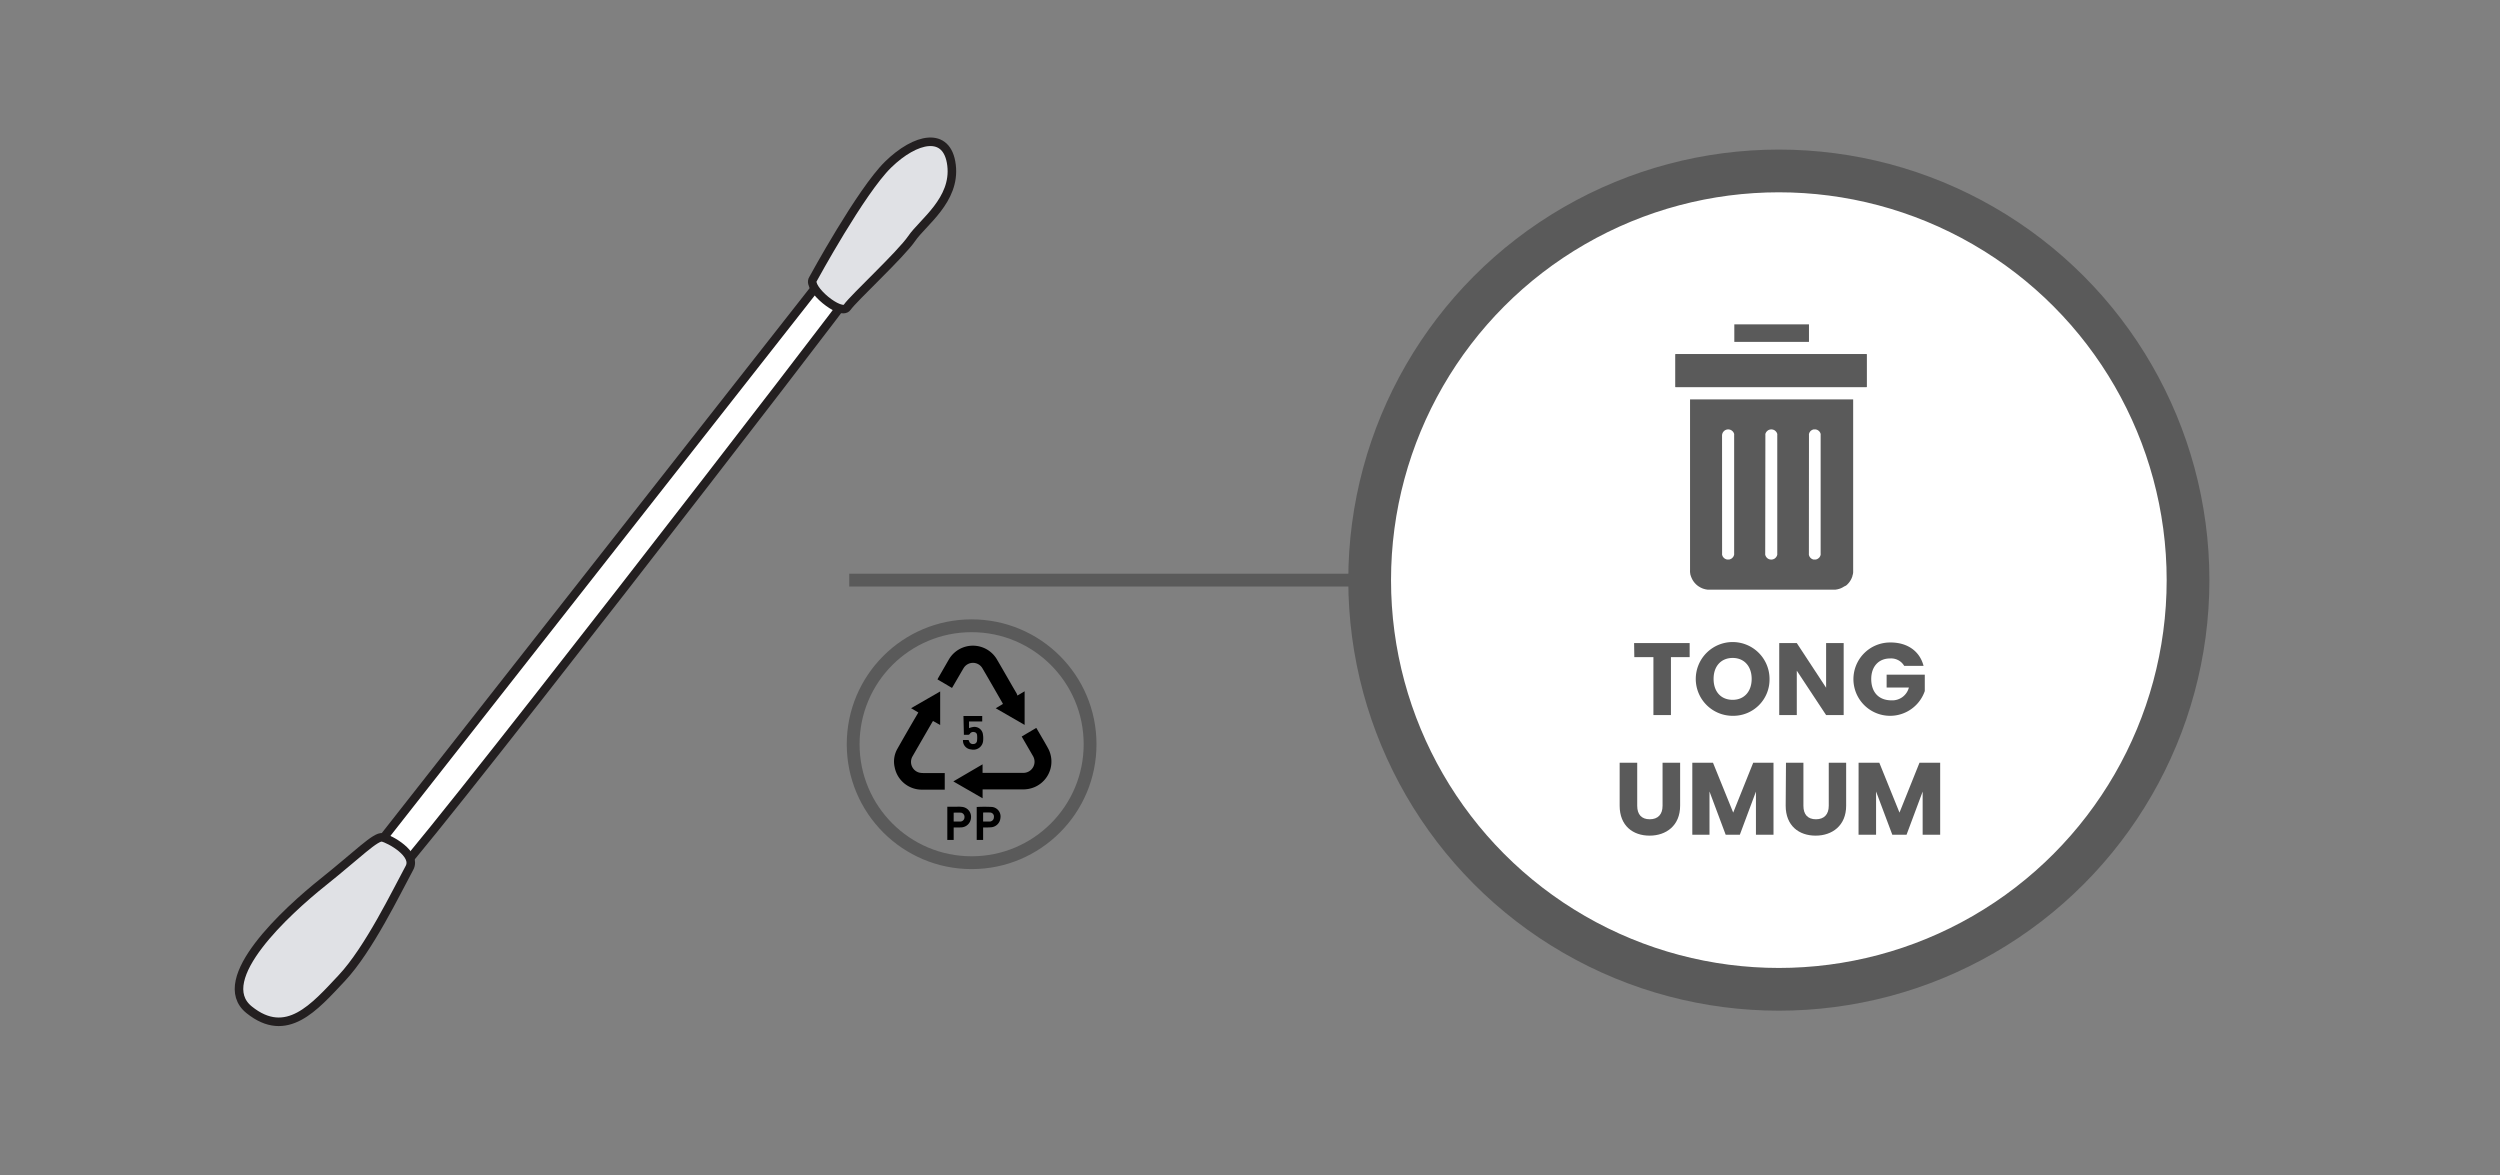 <svg xmlns="http://www.w3.org/2000/svg" xmlns:xlink="http://www.w3.org/1999/xlink" viewBox="0 0 585 275"><rect x="0" y="0" width="585" height="275" fill="#808080" stroke="none"/><defs><style>.cls-1{fill:#5a5a5a;}.cls-2,.cls-6{fill:#fff;}.cls-3,.cls-5{fill:none;}.cls-3{stroke:#231f20;stroke-width:2px;}.cls-3,.cls-5,.cls-6{stroke-miterlimit:10;}.cls-4{fill:#e0e1e5;}.cls-5,.cls-6{stroke:#5a5a5a;}.cls-5{stroke-width:3px;}.cls-6{stroke-width:10px;}.cls-7{clip-path:url(#clip-path);}</style><clipPath id="clip-path"><rect class="cls-1" x="392.04" y="82.86" width="44.76" height="7.74"/></clipPath></defs><g id="B:_87-94" data-name="B: 87-94"><g id="_88_stem" data-name="88 stem"><path class="cls-2" d="M193.55,63.83,85.06,202s3.59,4.47,5.76,4.56S198.32,70.2,199.5,68C198.91,65.73,193.55,63.83,193.55,63.83Z"/><path class="cls-3" d="M193.55,63.83,85.06,202s3.59,4.47,5.76,4.56S198.32,70.2,199.5,68C198.91,65.73,193.55,63.83,193.55,63.83Z"/></g><g id="_88_bud" data-name="88 bud"><path class="cls-4" d="M95.8,203.11c-3,5.51-9.47,19-15.85,25.79s-12.87,14.45-21.65,7.39,9-23.24,17.2-29.79,12.41-10.89,14-10.55S97.64,199.79,95.8,203.11Z"/><path class="cls-4" d="M190.24,65.31c-1.46,2.11,6.55,8.72,8,6.6s12.53-12.33,15.11-16.11,10.29-9,9.31-17.14-8.45-6.38-14.83-.16S190.24,65.31,190.24,65.31Z"/><path class="cls-3" d="M95.8,203.11c-3,5.51-9.47,19-15.85,25.79s-12.87,14.45-21.65,7.39,9-23.24,17.2-29.79,12.41-10.89,14-10.55S97.64,199.79,95.8,203.11Z"/><path class="cls-3" d="M190.24,65.31c-1.46,2.11,6.55,8.72,8,6.6s12.53-12.33,15.11-16.11,10.29-9,9.31-17.14-8.45-6.38-14.83-.16S190.24,65.31,190.24,65.31Z"/></g><line class="cls-5" x1="198.72" y1="135.75" x2="321" y2="135.75"/><circle class="cls-6" cx="416.25" cy="135.75" r="95.75"/><path class="cls-1" d="M382.38,150.48h13v3.29H391v13.56h-4.1V153.77h-4.47Z"/><path class="cls-1" d="M405.45,167.5a8.63,8.63,0,1,1,8.62-8.64A8.48,8.48,0,0,1,405.45,167.5Zm0-3.74c2.69,0,4.44-1.95,4.44-4.9s-1.75-4.9-4.44-4.9-4.47,1.9-4.47,4.9S402.71,163.76,405.45,163.76Z"/><path class="cls-1" d="M431.42,150.48v16.85h-4.11l-6.86-10.39v10.39h-4.11V150.48h4.11l6.86,10.45V150.48Z"/><path class="cls-1" d="M450.11,155.81h-4.53a3.54,3.54,0,0,0-3.32-1.73c-2.64,0-4.39,1.88-4.39,4.8,0,3.13,1.78,5,4.73,5a4,4,0,0,0,4.08-3h-5.21v-3h8.93v3.82a8.58,8.58,0,1,1-8.14-11.36C446.3,150.29,449.22,152.36,450.11,155.81Z"/><path class="cls-1" d="M379,178.48h4.11v10.09c0,2,1,3.14,2.93,3.14s3-1.15,3-3.14V178.48h4.11v10.06c0,4.66-3.27,7-7.15,7s-7-2.3-7-7Z"/><path class="cls-1" d="M396,178.48h4.84l4.73,11.67,4.68-11.67H415v16.85h-4.11v-10.1l-3.77,10.1h-3.31l-3.79-10.12v10.12H396Z"/><path class="cls-1" d="M417.92,178.48H422v10.09c0,2,1,3.14,2.93,3.14s3-1.15,3-3.14V178.48H432v10.06c0,4.66-3.27,7-7.15,7s-7-2.3-7-7Z"/><path class="cls-1" d="M434.91,178.48h4.85l4.72,11.67,4.68-11.67H454v16.85h-4.1v-10.1l-3.77,10.1H442.8L439,185.21v10.12h-4.1Z"/><path class="cls-1" d="M405.83,75.9H423.3V80H405.83Z"/><path class="cls-1" d="M395.47,133.41a3.4,3.4,0,0,0,0,.45,3.47,3.47,0,0,0,.06.45c0,.14.07.29.11.43s.1.29.16.42.12.28.19.41.15.26.23.39l.27.36.3.33a3.17,3.17,0,0,0,.34.3,2.42,2.42,0,0,0,.36.27l.38.23.41.2.42.15.44.11.44.07.45,0h29l.45,0,.44-.07.43-.11.43-.15.4-.2.38-.23A2.42,2.42,0,0,0,432,137a2.35,2.35,0,0,0,.33-.3q.17-.17.3-.33a3.18,3.18,0,0,0,.27-.37c.08-.12.16-.25.23-.38s.13-.27.19-.41a3.52,3.52,0,0,0,.15-.42c0-.14.08-.29.11-.44a3.11,3.11,0,0,0,.06-.44c0-.15,0-.3,0-.45v-40H395.47Zm27.83-31.59a1.15,1.15,0,0,1,0-.26,2.58,2.58,0,0,1,.08-.26,1.71,1.71,0,0,1,.13-.23,1.22,1.22,0,0,1,.37-.37,1.12,1.12,0,0,1,.24-.13,1,1,0,0,1,.25-.08,1.15,1.15,0,0,1,.26,0,1.32,1.32,0,0,1,.28,0l.26.07a1.36,1.36,0,0,1,.24.13,1.18,1.18,0,0,1,.22.17,1.12,1.12,0,0,1,.18.2c.05.08.1.16.14.24a2.58,2.58,0,0,1,.08.26,2.51,2.51,0,0,1,0,.27v27.69a1.33,1.33,0,0,1,0,.28,1.38,1.38,0,0,1-.08.27,2,2,0,0,1-.13.25.91.91,0,0,1-.18.21,1.63,1.63,0,0,1-.47.32l-.27.08-.28,0a1.24,1.24,0,0,1-.27,0,1.34,1.34,0,0,1-.26-.09l-.24-.13-.2-.18a1.18,1.18,0,0,1-.17-.22,1.27,1.27,0,0,1-.2-.51,2.45,2.45,0,0,1,0-.27Zm-10.2,0a1.09,1.09,0,0,1,0-.26,1.14,1.14,0,0,1,.09-.26,1.76,1.76,0,0,1,.14-.23,1.12,1.12,0,0,1,.18-.2,1.73,1.73,0,0,1,.21-.17,1.34,1.34,0,0,1,.24-.12,1.25,1.25,0,0,1,.26-.07,1.23,1.23,0,0,1,.54,0,1.25,1.25,0,0,1,.26.07,1.34,1.34,0,0,1,.24.12,1.2,1.2,0,0,1,.21.17,1.12,1.12,0,0,1,.18.2,1.76,1.76,0,0,1,.14.23,1.14,1.14,0,0,1,.09.26,1.09,1.09,0,0,1,0,.26v27.69a1.32,1.32,0,0,1,0,.28,2.76,2.76,0,0,1-.08.27,1.16,1.16,0,0,1-.14.24,1,1,0,0,1-.18.22.91.91,0,0,1-.21.18,1.19,1.19,0,0,1-.25.13.92.92,0,0,1-.27.08,1.32,1.32,0,0,1-.56,0,.92.92,0,0,1-.27-.08,1.22,1.22,0,0,1-.46-.31,1,1,0,0,1-.18-.22,1.12,1.12,0,0,1-.13-.24,1.43,1.43,0,0,1-.09-.27,2.64,2.64,0,0,1,0-.28Zm-10.14,0a1.09,1.09,0,0,1,.05-.26,1.14,1.14,0,0,1,.09-.26,1.09,1.09,0,0,1,.14-.23,1.12,1.12,0,0,1,.18-.2,1.2,1.2,0,0,1,.21-.17,1.34,1.34,0,0,1,.24-.12,1.11,1.11,0,0,1,.26-.07,1.23,1.23,0,0,1,.54,0,1.25,1.25,0,0,1,.26.07l.24.12.21.17a1.12,1.12,0,0,1,.18.2,1.76,1.76,0,0,1,.14.23,1.14,1.14,0,0,1,.09.26,1.09,1.09,0,0,1,0,.26v27.69a2.64,2.64,0,0,1,0,.28,1.43,1.43,0,0,1-.09.27,1.49,1.49,0,0,1-.13.25,1.8,1.8,0,0,1-.39.39,1.49,1.49,0,0,1-.25.13,1.43,1.43,0,0,1-.27.09,1.32,1.32,0,0,1-.28,0,1.27,1.27,0,0,1-.28,0,1.43,1.43,0,0,1-.27-.09,1.19,1.19,0,0,1-.25-.13,1.24,1.24,0,0,1-.22-.18l-.18-.21c-.05-.08-.09-.17-.13-.25a2.76,2.76,0,0,1-.08-.27,1.33,1.33,0,0,1,0-.28Z"/><rect class="cls-1" x="392.04" y="82.86" width="44.76" height="7.74"/><g class="cls-7"><path class="cls-1" d="M424.66,82.89H392.08v7.65H437V82.89Z"/></g><circle class="cls-5" cx="227.36" cy="174.15" r="27.72"/><path d="M238.08,162.76l1.68-1v7.87L233,165.73l1.68-1a.84.84,0,0,0-.07-.18c-1.57-2.72-3.12-5.45-4.71-8.15a2.56,2.56,0,0,0-4.45,0,2.39,2.39,0,0,0-.13.21l-2.33,4c-.06.12-.14.23-.22.37l-1.69-1-1.71-1c.06-.11.1-.21.15-.3l2.43-4.22a6.52,6.52,0,0,1,11.42,0c1.53,2.6,3,5.22,4.54,7.84Z"/><path d="M214.89,166.72l-1.7-1L220,161.8v7.85l-1.67-.94-.13.18c-1.55,2.69-3.11,5.37-4.65,8.06a2.59,2.59,0,0,0,1.51,3.83,4.15,4.15,0,0,0,.93.11c1.55,0,3.11,0,4.66,0h.42v3.89l-.18,0c-1.72,0-3.44,0-5.16,0a6.47,6.47,0,0,1-6.37-5.21,6,6,0,0,1,.64-4.37c1.49-2.64,3-5.25,4.54-7.88Z"/><path d="M229.93,184.8v2l-6.85-3.95,6.84-4v2l.37,0c3,0,6,0,9.06,0a2.61,2.61,0,0,0,2.73-2.47,2.66,2.66,0,0,0-.41-1.55l-2.4-4.15c-.06-.1-.11-.21-.19-.34l3.39-2a.5.5,0,0,1,.1.11c.89,1.55,1.82,3.09,2.68,4.66a6.5,6.5,0,0,1-3.11,9.05,6.92,6.92,0,0,1-2.88.56h-9.33Z"/><path d="M230.05,193.62v2.92h-1.5v-7.71a33.19,33.19,0,0,1,3.6,0,2.24,2.24,0,0,1,1.95,2.59,2.37,2.37,0,0,1-2.31,2.17C231.23,193.64,230.67,193.62,230.05,193.62Zm0-1.38c.56,0,1.09,0,1.61,0a1,1,0,0,0,.91-1,.94.94,0,0,0-.77-1.1,14.55,14.55,0,0,0-1.75,0Z"/><path d="M223.16,193.62v2.93h-1.49v-7.78H224a6.61,6.61,0,0,1,1.26.06,2.33,2.33,0,0,1,1.95,2.58,2.38,2.38,0,0,1-2.33,2.2C224.34,193.64,223.78,193.62,223.16,193.62Zm0-1.38c.57,0,1.11,0,1.64,0a1,1,0,0,0,.89-1,1,1,0,0,0-.77-1.07,14.69,14.69,0,0,0-1.76,0Z"/><path d="M225.45,167.55h4.39v1.27h-3.09v1.56a5.82,5.82,0,0,1,.93-.26A2,2,0,0,1,230,171.8a5.7,5.7,0,0,1,.06,1.43,2.28,2.28,0,0,1-2.8,2.14,2.06,2.06,0,0,1-1.92-2.21c.4,0,.81,0,1.21,0,.08,0,.18.13.21.22a.89.89,0,0,0,1,.72.84.84,0,0,0,.87-.84,5.6,5.6,0,0,0,0-1.29.74.74,0,0,0-.66-.66.91.91,0,0,0-1,.37.5.5,0,0,1-.53.26c-.28,0-.57,0-.89,0Z"/></g></svg>